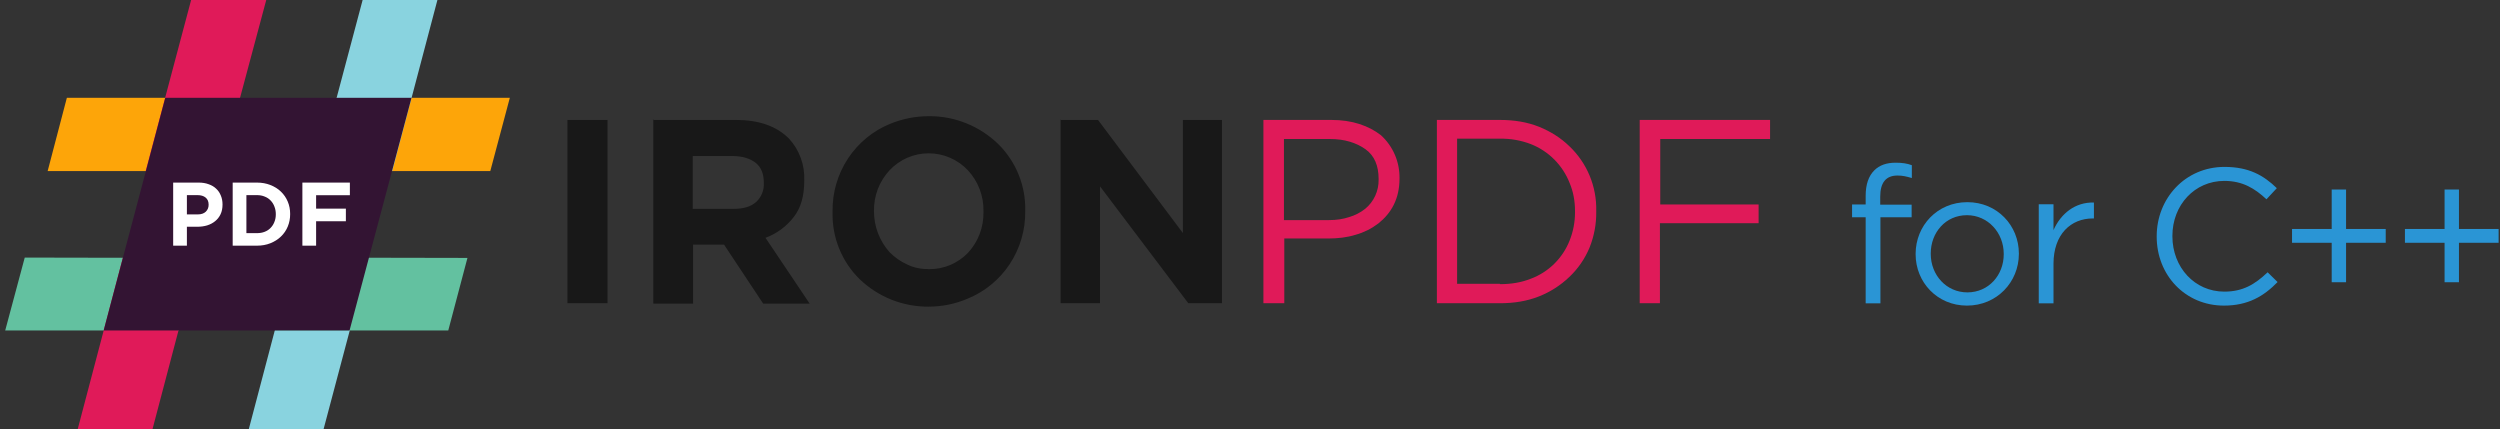<svg width="198" height="34" viewBox="0 0 198 34" fill="none" xmlns="http://www.w3.org/2000/svg">
<rect x="0" y="0" width="198" height="34" fill="#333333" stroke="none"/>
<path d="M44.94 9.498H48.115V24.016H44.94V9.444V9.498ZM51.69 9.498H58.28C60.095 9.498 61.482 9.984 62.469 10.956C62.885 11.402 63.207 11.928 63.418 12.503C63.629 13.078 63.723 13.689 63.697 14.302V14.329C63.697 15.516 63.43 16.487 62.843 17.216C62.267 17.952 61.5 18.513 60.628 18.835L64.123 24.043H60.441L57.346 19.375H54.892V24.043H51.743V9.444L51.69 9.498ZM58.094 16.541C58.867 16.541 59.454 16.379 59.881 16.002C60.089 15.812 60.252 15.578 60.358 15.316C60.464 15.055 60.511 14.773 60.495 14.49V14.463C60.495 13.762 60.281 13.249 59.855 12.898C59.401 12.547 58.787 12.359 58.014 12.359H54.865V16.541H58.067H58.094ZM73.568 24.286C71.525 24.309 69.553 23.525 68.072 22.1C67.376 21.414 66.827 20.59 66.46 19.68C66.093 18.77 65.915 17.794 65.938 16.811V16.73C65.92 15.24 66.349 13.78 67.168 12.542C67.987 11.304 69.158 10.346 70.527 9.795C71.461 9.417 72.475 9.201 73.595 9.201C75.633 9.192 77.595 9.986 79.065 11.414C79.761 12.1 80.309 12.924 80.677 13.834C81.044 14.744 81.222 15.72 81.199 16.703V16.73C81.217 18.22 80.788 19.68 79.969 20.918C79.15 22.156 77.979 23.114 76.61 23.665C75.647 24.073 74.613 24.284 73.568 24.286V24.286ZM73.568 21.317C74.151 21.325 74.728 21.212 75.265 20.985C75.802 20.757 76.287 20.42 76.69 19.995C77.48 19.129 77.91 17.989 77.891 16.811V16.73C77.916 15.53 77.476 14.367 76.663 13.492C76.261 13.064 75.777 12.724 75.24 12.492C74.703 12.26 74.125 12.141 73.542 12.143C72.962 12.143 72.389 12.263 71.857 12.495C71.325 12.727 70.845 13.066 70.447 13.492C69.641 14.361 69.201 15.512 69.219 16.703V16.73C69.218 17.926 69.656 19.08 70.447 19.968C70.847 20.373 71.301 20.697 71.834 20.94C72.368 21.209 72.955 21.317 73.595 21.317H73.568ZM84.027 9.498H86.962L93.686 18.457V9.498H96.781V24.016H94.113L87.122 14.76V24.016H84.001V9.444L84.027 9.498Z" fill="#181818"/>
<path d="M100.062 9.499H105.451C106.251 9.499 106.999 9.606 107.666 9.822C108.333 10.038 108.893 10.335 109.373 10.713C109.844 11.141 110.218 11.665 110.471 12.252C110.724 12.838 110.85 13.473 110.841 14.113V14.14C110.841 14.949 110.68 15.624 110.387 16.218C110.094 16.811 109.667 17.297 109.16 17.702C108.624 18.109 108.018 18.412 107.372 18.592C106.678 18.808 105.958 18.889 105.184 18.889H101.716V24.016H100.062V9.526V9.499ZM105.264 17.432C105.851 17.432 106.385 17.351 106.865 17.189C107.32 17.055 107.746 16.836 108.119 16.541C108.46 16.262 108.733 15.908 108.918 15.506C109.103 15.104 109.195 14.664 109.186 14.221V14.167C109.186 13.141 108.866 12.332 108.146 11.819C107.425 11.306 106.492 11.01 105.344 11.01H101.689V17.432H105.264ZM113.802 9.499H118.791C119.912 9.499 120.926 9.66 121.886 10.038C122.82 10.416 123.621 10.929 124.288 11.576C124.981 12.23 125.529 13.025 125.897 13.909C126.265 14.793 126.444 15.745 126.422 16.703V16.757C126.436 17.737 126.255 18.71 125.889 19.618C125.522 20.497 124.977 21.287 124.288 21.938C123.592 22.602 122.777 23.124 121.886 23.476C120.926 23.854 119.912 24.016 118.791 24.016H113.802V9.526V9.499ZM118.791 22.505C119.699 22.505 120.499 22.37 121.246 22.073C121.938 21.814 122.568 21.411 123.097 20.891C123.625 20.37 124.04 19.743 124.314 19.051C124.598 18.339 124.743 17.579 124.741 16.811V16.73C124.741 15.921 124.608 15.192 124.314 14.491C124.039 13.792 123.625 13.159 123.097 12.63C122.569 12.101 121.939 11.687 121.246 11.414C120.462 11.115 119.629 10.968 118.791 10.983H115.403V22.478H118.791V22.505ZM129.864 9.499H140.189V11.01H131.492V16.191H139.282V17.675H131.465V24.016H129.864V9.445V9.499Z" fill="#E01A59"/>
<path d="M147.761 24.022H148.929V17.21H151.402V16.208H148.914V15.571C148.914 14.463 149.369 13.902 150.28 13.902C150.689 13.902 150.993 13.978 151.417 14.099V13.083C151.038 12.946 150.674 12.886 150.128 12.886C149.415 12.886 148.853 13.083 148.444 13.492C147.988 13.948 147.761 14.615 147.761 15.51V16.193H146.684V17.21H147.761V24.022Z" fill="#2A95D5"/>
<path d="M155.783 24.204C158.15 24.204 159.895 22.338 159.895 20.108V20.077C159.895 17.862 158.18 16.011 155.813 16.011C153.431 16.011 151.717 17.877 151.717 20.108V20.138C151.717 22.353 153.431 24.204 155.783 24.204ZM155.813 23.157C154.159 23.157 152.915 21.792 152.915 20.108V20.077C152.915 18.424 154.083 17.043 155.783 17.043C157.437 17.043 158.696 18.424 158.696 20.108V20.138C158.696 21.777 157.512 23.157 155.813 23.157Z" fill="#2A95D5"/>
<path d="M161.469 24.022H162.637V20.897C162.637 18.53 164.033 17.301 165.748 17.301H165.839V16.041C164.352 15.996 163.214 16.921 162.637 18.226V16.178H161.469V24.022Z" fill="#2A95D5"/>
<path d="M176.136 24.204C178.048 24.204 179.292 23.461 180.384 22.338L179.595 21.564C178.579 22.535 177.623 23.097 176.166 23.097C173.814 23.097 172.054 21.17 172.054 18.712V18.681C172.054 16.239 173.814 14.327 176.166 14.327C177.623 14.327 178.594 14.934 179.504 15.784L180.323 14.903C179.277 13.887 178.108 13.219 176.181 13.219C173.071 13.219 170.81 15.708 170.81 18.712V18.742C170.81 21.792 173.071 24.204 176.136 24.204Z" fill="#2A95D5"/>
<path d="M184.67 22.353H185.808V19.228H188.949V18.135H185.808V15.01H184.67V18.135H181.529V19.228H184.67V22.353Z" fill="#2A95D5"/>
<path d="M193.611 22.353H194.749V19.228H197.89V18.135H194.749V15.01H193.611V18.135H190.47V19.228H193.611V22.353Z" fill="#2A95D5"/>
<path d="M40.379 7.744L38.832 13.546H25.118L26.665 7.744H40.379Z" fill="#FDA509"/>
<path d="M15.647 20.427L14.126 26.175H0.412L1.96 20.4L15.647 20.427Z" fill="#63C1A0"/>
<path d="M31.067 13.546H25.118L28.72 0H34.643L31.067 13.546Z" fill="#89D3DF"/>
<path d="M12.075 34H6.151L9.727 20.427H15.65L12.075 34Z" fill="#E01A59"/>
<path d="M19.01 7.744L17.462 13.546H3.775L5.296 7.744H19.01Z" fill="#FDA509"/>
<path d="M17.458 13.546H11.535L15.137 0H21.087L17.458 13.546Z" fill="#E01A59"/>
<path d="M25.624 34H19.701L23.276 20.427H29.226L25.624 34Z" fill="#89D3DF"/>
<path d="M37.022 20.427L35.502 26.175H21.788L23.282 20.4L37.022 20.427Z" fill="#63C1A0"/>
<path d="M27.684 26.174H8.208L13.09 7.744H32.594L27.684 26.174Z" fill="#331433"/>
<path d="M17.624 16.203V16.189C17.624 15.932 17.58 15.698 17.49 15.489C17.406 15.275 17.281 15.092 17.116 14.94C16.956 14.787 16.759 14.671 16.523 14.59C16.293 14.504 16.029 14.461 15.733 14.461H13.715V19.457H14.802V17.959H15.627C15.905 17.959 16.164 17.923 16.404 17.852C16.648 17.776 16.86 17.664 17.039 17.516C17.222 17.369 17.366 17.186 17.469 16.967C17.573 16.748 17.624 16.493 17.624 16.203ZM16.523 16.224C16.523 16.438 16.448 16.619 16.298 16.767C16.147 16.91 15.935 16.981 15.663 16.981H14.802V15.454H15.641C15.914 15.454 16.128 15.518 16.284 15.646C16.444 15.775 16.523 15.963 16.523 16.21V16.224Z" fill="white"/>
<path d="M22.98 16.959V16.945C22.98 16.593 22.917 16.267 22.79 15.967C22.663 15.663 22.482 15.399 22.247 15.175C22.016 14.951 21.738 14.778 21.414 14.654C21.094 14.526 20.741 14.461 20.355 14.461H18.429V19.457H20.355C20.741 19.457 21.094 19.393 21.414 19.265C21.738 19.136 22.016 18.96 22.247 18.737C22.482 18.513 22.663 18.249 22.79 17.944C22.917 17.64 22.98 17.312 22.98 16.959ZM21.844 16.974C21.844 17.197 21.807 17.4 21.731 17.58C21.661 17.761 21.56 17.918 21.428 18.052C21.301 18.185 21.146 18.287 20.962 18.358C20.779 18.43 20.576 18.465 20.355 18.465H19.515V15.454H20.355C20.576 15.454 20.779 15.492 20.962 15.568C21.146 15.639 21.301 15.741 21.428 15.875C21.56 16.008 21.661 16.167 21.731 16.353C21.807 16.538 21.844 16.741 21.844 16.959V16.974Z" fill="white"/>
<path d="M27.71 15.461V14.461H23.949V19.457H25.036V17.523H27.393V16.524H25.036V15.461H27.71Z" fill="white"/>
</svg>
